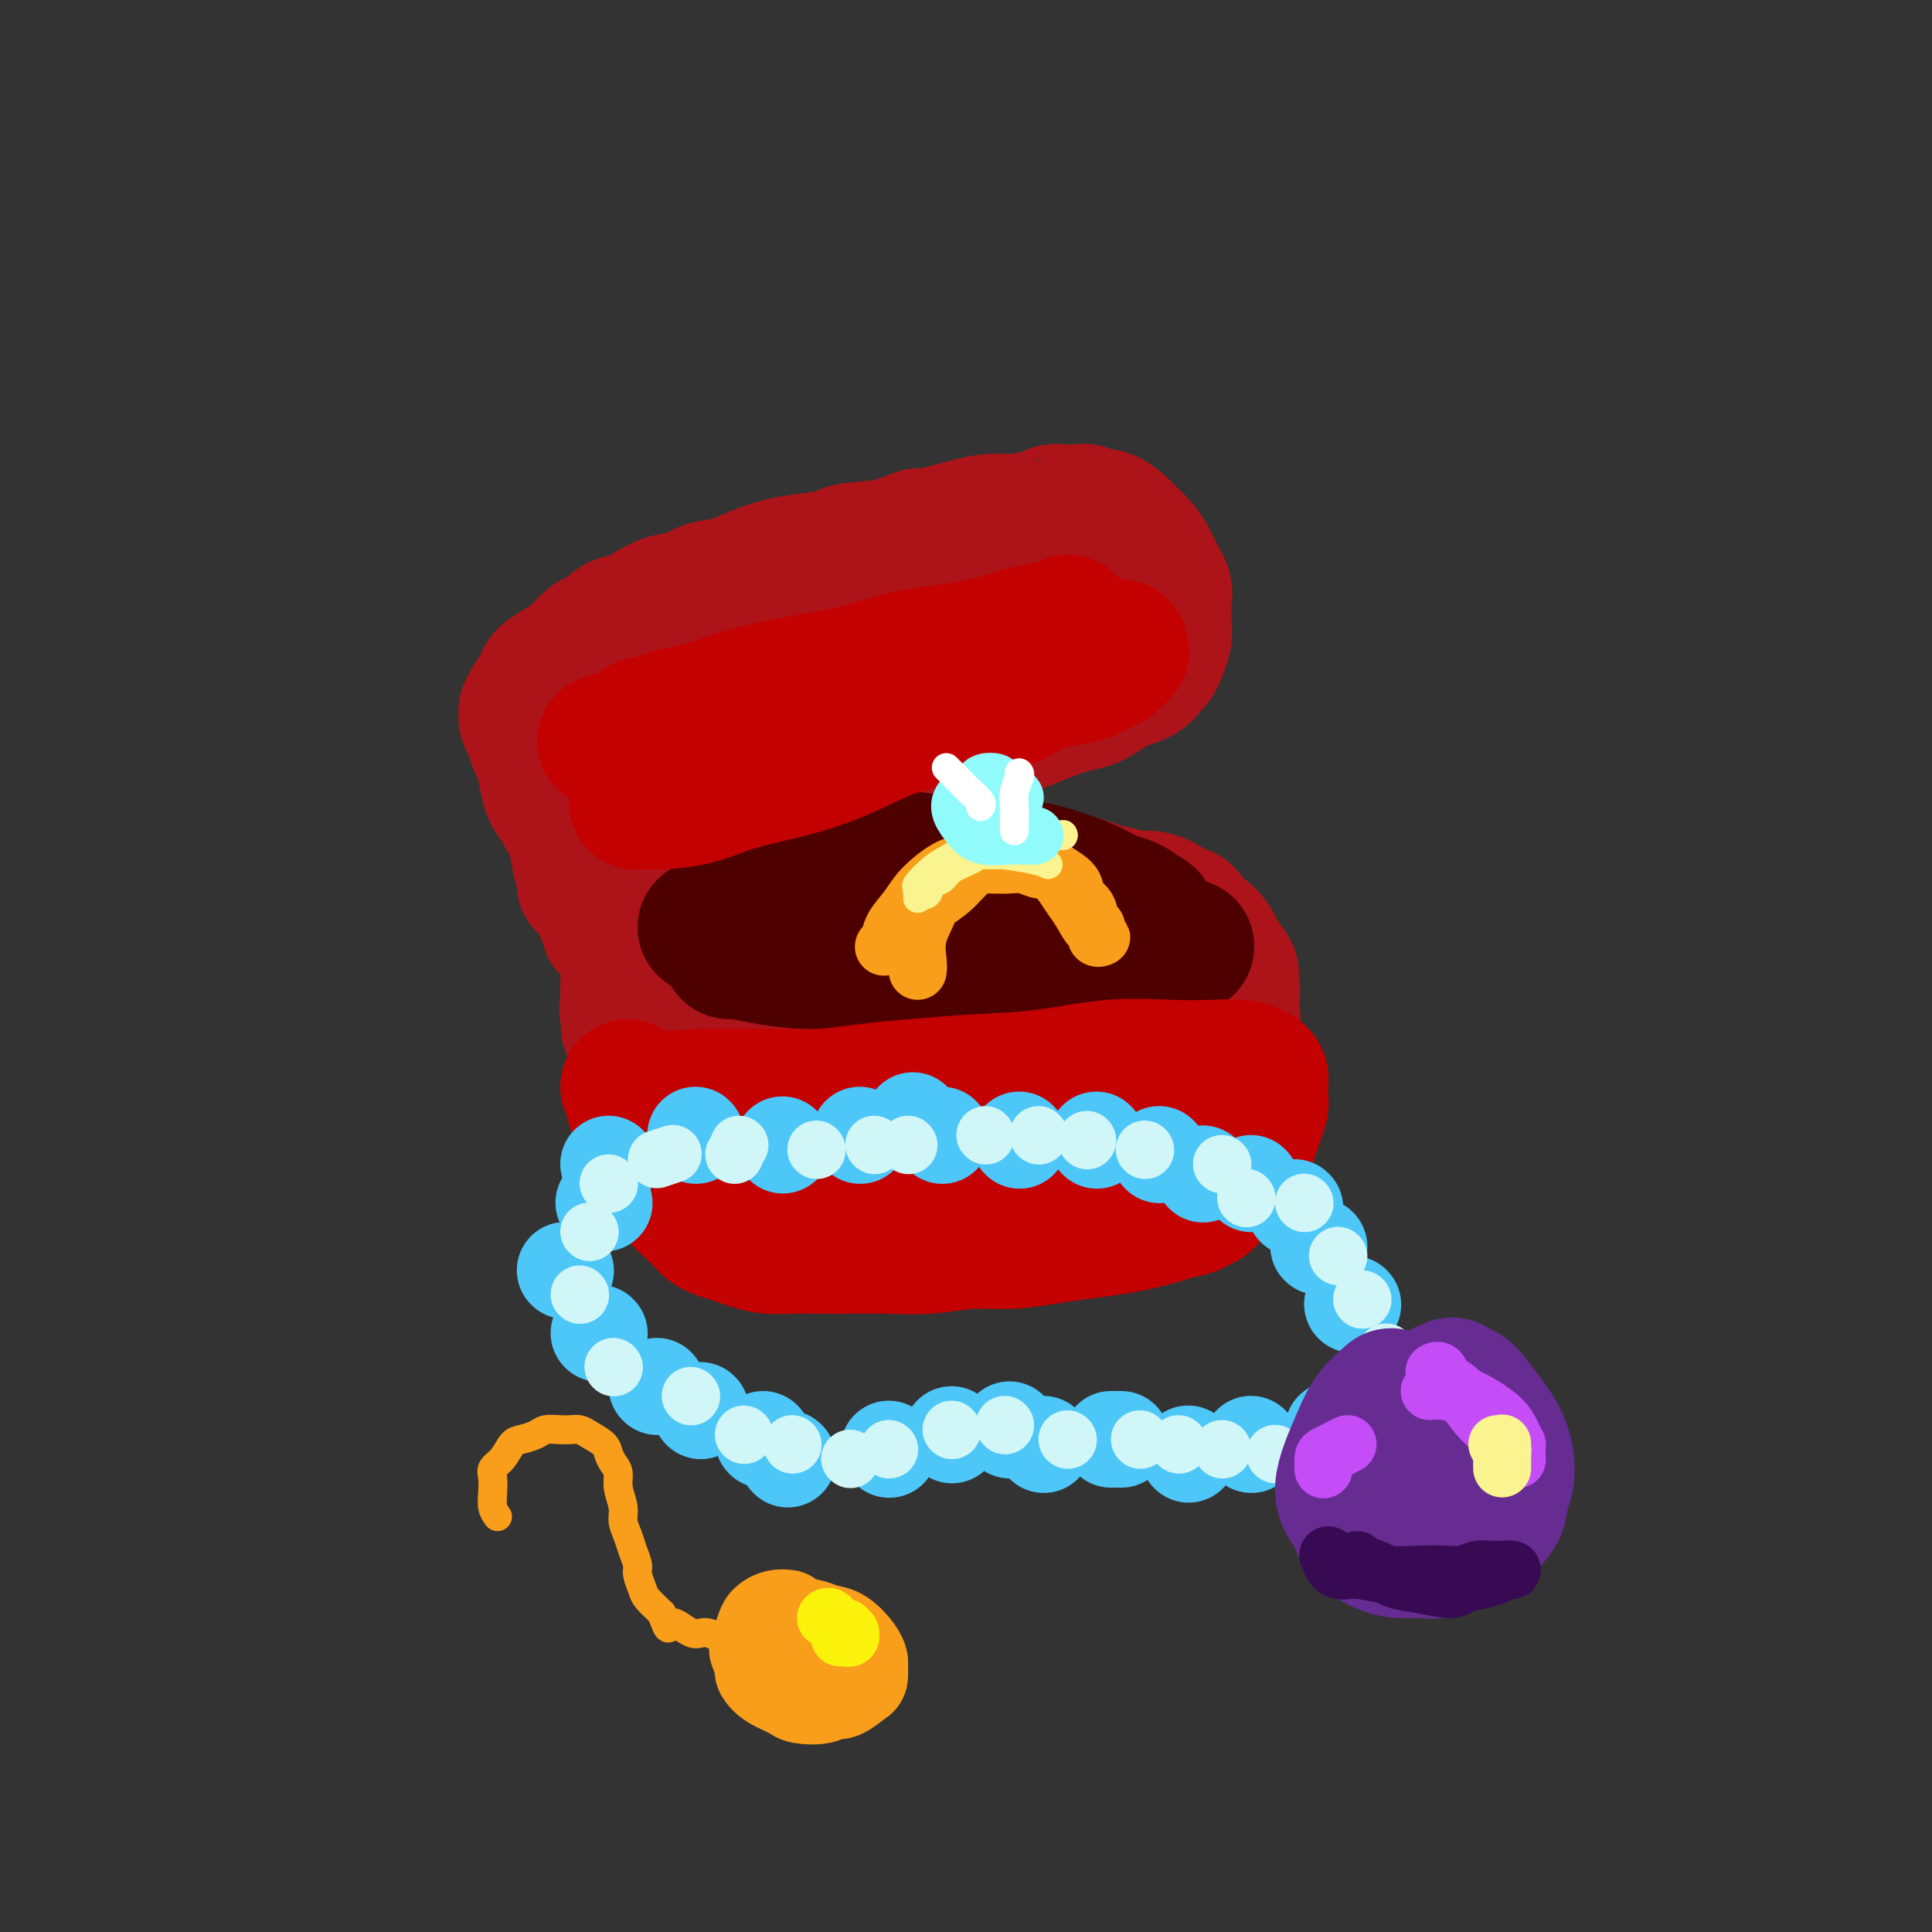 <svg viewBox='0 0 400 400' version='1.1' xmlns='http://www.w3.org/2000/svg' xmlns:xlink='http://www.w3.org/1999/xlink'><rect x="0" y="0" width="400" height="400" fill="#333333" stroke="none"/><g fill='none' stroke='rgb(173,20,25)' stroke-width='28' stroke-linecap='round' stroke-linejoin='round'><path d='M140,191c0.000,0.000 0.100,0.100 0.1,0.1'/><path d='M126,192c-0.211,-0.844 -0.423,-1.688 -1,-3c-0.577,-1.312 -1.521,-3.094 -2,-4c-0.479,-0.906 -0.495,-0.938 -1,-2c-0.505,-1.062 -1.501,-3.154 -2,-5c-0.499,-1.846 -0.501,-3.444 -1,-5c-0.499,-1.556 -1.496,-3.068 -2,-4c-0.504,-0.932 -0.516,-1.284 -1,-2c-0.484,-0.716 -1.439,-1.795 -2,-3c-0.561,-1.205 -0.729,-2.536 -1,-4c-0.271,-1.464 -0.647,-3.062 -1,-4c-0.353,-0.938 -0.683,-1.217 -1,-2c-0.317,-0.783 -0.621,-2.071 -1,-3c-0.379,-0.929 -0.835,-1.501 -1,-2c-0.165,-0.499 -0.041,-0.925 0,-1c0.041,-0.075 -0.000,0.202 0,0c0.000,-0.202 0.042,-0.883 0,-1c-0.042,-0.117 -0.167,0.331 0,0c0.167,-0.331 0.628,-1.439 1,-2c0.372,-0.561 0.656,-0.573 1,-1c0.344,-0.427 0.750,-1.269 1,-2c0.250,-0.731 0.345,-1.351 1,-2c0.655,-0.649 1.869,-1.329 3,-2c1.131,-0.671 2.180,-1.335 3,-2c0.820,-0.665 1.410,-1.333 2,-2'/><path d='M121,134c2.300,-2.420 2.050,-1.470 3,-2c0.950,-0.530 3.099,-2.541 4,-3c0.901,-0.459 0.554,0.635 2,0c1.446,-0.635 4.685,-2.999 7,-4c2.315,-1.001 3.707,-0.639 5,-1c1.293,-0.361 2.489,-1.445 4,-2c1.511,-0.555 3.338,-0.582 5,-1c1.662,-0.418 3.161,-1.225 5,-2c1.839,-0.775 4.020,-1.516 6,-2c1.980,-0.484 3.761,-0.712 6,-1c2.239,-0.288 4.936,-0.636 6,-1c1.064,-0.364 0.493,-0.745 2,-1c1.507,-0.255 5.090,-0.384 8,-1c2.910,-0.616 5.145,-1.721 6,-2c0.855,-0.279 0.328,0.266 2,0c1.672,-0.266 5.541,-1.342 8,-2c2.459,-0.658 3.508,-0.898 5,-1c1.492,-0.102 3.429,-0.066 4,0c0.571,0.066 -0.223,0.162 1,0c1.223,-0.162 4.463,-0.580 6,-1c1.537,-0.420 1.371,-0.840 2,-1c0.629,-0.160 2.054,-0.058 3,0c0.946,0.058 1.412,0.074 2,0c0.588,-0.074 1.298,-0.238 2,0c0.702,0.238 1.395,0.878 2,1c0.605,0.122 1.121,-0.275 2,0c0.879,0.275 2.122,1.220 3,2c0.878,0.780 1.390,1.395 2,2c0.610,0.605 1.318,1.201 2,2c0.682,0.799 1.338,1.800 2,3c0.662,1.200 1.331,2.600 2,4'/><path d='M240,120c1.468,2.342 1.136,2.697 1,4c-0.136,1.303 -0.078,3.552 0,5c0.078,1.448 0.175,2.093 0,3c-0.175,0.907 -0.622,2.076 -1,3c-0.378,0.924 -0.688,1.603 -1,2c-0.312,0.397 -0.628,0.511 -1,1c-0.372,0.489 -0.800,1.354 -2,2c-1.200,0.646 -3.170,1.072 -5,2c-1.830,0.928 -3.519,2.356 -5,3c-1.481,0.644 -2.753,0.504 -7,2c-4.247,1.496 -11.470,4.627 -15,6c-3.530,1.373 -3.367,0.988 -4,1c-0.633,0.012 -2.060,0.420 -5,1c-2.940,0.580 -7.391,1.332 -11,2c-3.609,0.668 -6.377,1.251 -10,2c-3.623,0.749 -8.103,1.665 -12,2c-3.897,0.335 -7.212,0.090 -10,0c-2.788,-0.090 -5.050,-0.024 -7,0c-1.950,0.024 -3.587,0.007 -6,0c-2.413,-0.007 -5.600,-0.005 -8,0c-2.400,0.005 -4.013,0.013 -5,0c-0.987,-0.013 -1.348,-0.046 -2,0c-0.652,0.046 -1.596,0.171 -2,0c-0.404,-0.171 -0.269,-0.637 0,-1c0.269,-0.363 0.672,-0.622 3,-2c2.328,-1.378 6.580,-3.874 11,-6c4.420,-2.126 9.008,-3.882 15,-6c5.992,-2.118 13.390,-4.599 20,-7c6.610,-2.401 12.434,-4.723 19,-7c6.566,-2.277 13.876,-4.508 19,-6c5.124,-1.492 8.062,-2.246 11,-3'/><path d='M220,123c13.394,-4.012 12.380,-2.541 12,-2c-0.380,0.541 -0.127,0.153 0,0c0.127,-0.153 0.128,-0.069 0,0c-0.128,0.069 -0.386,0.125 -2,0c-1.614,-0.125 -4.585,-0.431 -9,0c-4.415,0.431 -10.274,1.597 -17,3c-6.726,1.403 -14.317,3.041 -22,5c-7.683,1.959 -15.457,4.238 -21,6c-5.543,1.762 -8.855,3.008 -11,4c-2.145,0.992 -3.125,1.730 -3,2c0.125,0.270 1.353,0.072 2,0c0.647,-0.072 0.713,-0.019 1,0c0.287,0.019 0.796,0.006 1,0c0.204,-0.006 0.102,-0.003 0,0'/><path d='M121,183c0.136,-0.115 0.271,-0.230 1,0c0.729,0.230 2.051,0.804 3,1c0.949,0.196 1.524,0.015 5,0c3.476,-0.015 9.853,0.136 13,0c3.147,-0.136 3.064,-0.559 5,-1c1.936,-0.441 5.891,-0.899 10,-1c4.109,-0.101 8.372,0.155 12,0c3.628,-0.155 6.621,-0.722 10,-1c3.379,-0.278 7.142,-0.269 11,0c3.858,0.269 7.809,0.798 11,1c3.191,0.202 5.622,0.077 8,0c2.378,-0.077 4.703,-0.108 7,0c2.297,0.108 4.568,0.354 7,1c2.432,0.646 5.027,1.693 6,2c0.973,0.307 0.326,-0.125 1,0c0.674,0.125 2.671,0.808 4,1c1.329,0.192 1.991,-0.107 3,0c1.009,0.107 2.365,0.619 3,1c0.635,0.381 0.551,0.631 1,1c0.449,0.369 1.433,0.858 2,1c0.567,0.142 0.719,-0.061 1,0c0.281,0.061 0.691,0.386 1,1c0.309,0.614 0.517,1.516 1,2c0.483,0.484 1.243,0.550 2,1c0.757,0.450 1.512,1.286 2,2c0.488,0.714 0.708,1.308 1,2c0.292,0.692 0.655,1.484 1,2c0.345,0.516 0.673,0.758 1,1'/><path d='M254,200c1.950,2.373 0.327,1.805 0,2c-0.327,0.195 0.644,1.151 1,2c0.356,0.849 0.098,1.590 0,2c-0.098,0.410 -0.035,0.490 0,1c0.035,0.510 0.044,1.449 0,2c-0.044,0.551 -0.141,0.715 0,1c0.141,0.285 0.519,0.690 0,1c-0.519,0.310 -1.934,0.526 -3,1c-1.066,0.474 -1.781,1.206 -3,2c-1.219,0.794 -2.940,1.651 -4,2c-1.060,0.349 -1.457,0.191 -3,1c-1.543,0.809 -4.230,2.584 -6,4c-1.770,1.416 -2.621,2.473 -4,3c-1.379,0.527 -3.286,0.523 -5,1c-1.714,0.477 -3.236,1.435 -5,2c-1.764,0.565 -3.771,0.737 -6,1c-2.229,0.263 -4.680,0.619 -7,1c-2.320,0.381 -4.509,0.789 -7,1c-2.491,0.211 -5.284,0.225 -8,0c-2.716,-0.225 -5.356,-0.691 -8,-1c-2.644,-0.309 -5.294,-0.463 -8,-1c-2.706,-0.537 -5.469,-1.457 -8,-2c-2.531,-0.543 -4.830,-0.708 -7,-1c-2.170,-0.292 -4.211,-0.712 -6,-1c-1.789,-0.288 -3.326,-0.444 -5,-1c-1.674,-0.556 -3.485,-1.510 -5,-2c-1.515,-0.490 -2.735,-0.515 -4,-1c-1.265,-0.485 -2.576,-1.429 -4,-2c-1.424,-0.571 -2.960,-0.769 -4,-1c-1.040,-0.231 -1.583,-0.495 -2,-1c-0.417,-0.505 -0.709,-1.253 -1,-2'/><path d='M132,214c-3.260,-1.765 -1.409,-1.677 -1,-2c0.409,-0.323 -0.622,-1.056 -1,-2c-0.378,-0.944 -0.101,-2.098 0,-3c0.101,-0.902 0.027,-1.551 0,-2c-0.027,-0.449 -0.007,-0.697 0,-1c0.007,-0.303 0.000,-0.663 0,-1c-0.000,-0.337 0.005,-0.653 2,-1c1.995,-0.347 5.979,-0.724 8,-1c2.021,-0.276 2.079,-0.451 10,-1c7.921,-0.549 23.707,-1.471 33,-2c9.293,-0.529 12.094,-0.663 16,-1c3.906,-0.337 8.917,-0.875 13,-1c4.083,-0.125 7.240,0.163 10,0c2.760,-0.163 5.124,-0.776 7,-1c1.876,-0.224 3.263,-0.057 4,0c0.737,0.057 0.823,0.006 1,0c0.177,-0.006 0.444,0.035 0,0c-0.444,-0.035 -1.598,-0.144 -4,0c-2.402,0.144 -6.051,0.543 -13,1c-6.949,0.457 -17.197,0.973 -28,2c-10.803,1.027 -22.159,2.566 -30,4c-7.841,1.434 -12.165,2.761 -15,4c-2.835,1.239 -4.181,2.388 -5,3c-0.819,0.612 -1.112,0.687 -1,1c0.112,0.313 0.628,0.866 1,1c0.372,0.134 0.600,-0.149 2,0c1.400,0.149 3.973,0.731 8,1c4.027,0.269 9.507,0.226 15,0c5.493,-0.226 10.998,-0.636 16,-1c5.002,-0.364 9.501,-0.682 14,-1'/><path d='M194,210c9.457,-0.658 10.600,-1.304 13,-2c2.400,-0.696 6.056,-1.441 9,-2c2.944,-0.559 5.176,-0.933 7,-1c1.824,-0.067 3.240,0.173 4,0c0.760,-0.173 0.865,-0.759 1,-1c0.135,-0.241 0.300,-0.137 0,0c-0.300,0.137 -1.065,0.309 -3,0c-1.935,-0.309 -5.041,-1.098 -11,-1c-5.959,0.098 -14.773,1.083 -23,2c-8.227,0.917 -15.868,1.767 -21,3c-5.132,1.233 -7.754,2.850 -9,4c-1.246,1.150 -1.117,1.832 -1,2c0.117,0.168 0.220,-0.178 1,0c0.780,0.178 2.237,0.879 5,1c2.763,0.121 6.832,-0.340 11,-1c4.168,-0.660 8.435,-1.521 13,-2c4.565,-0.479 9.427,-0.577 13,-1c3.573,-0.423 5.855,-1.171 8,-2c2.145,-0.829 4.152,-1.738 6,-2c1.848,-0.262 3.536,0.122 6,0c2.464,-0.122 5.704,-0.749 7,-1c1.296,-0.251 0.648,-0.125 0,0'/></g>
<g fill='none' stroke='rgb(78,0,0)' stroke-width='28' stroke-linecap='round' stroke-linejoin='round'><path d='M146,192c1.255,-0.355 2.509,-0.710 3,-1c0.491,-0.290 0.218,-0.516 1,-1c0.782,-0.484 2.617,-1.228 4,-2c1.383,-0.772 2.313,-1.573 3,-2c0.687,-0.427 1.132,-0.481 2,-1c0.868,-0.519 2.159,-1.502 3,-2c0.841,-0.498 1.233,-0.512 2,-1c0.767,-0.488 1.910,-1.450 3,-2c1.090,-0.550 2.126,-0.687 3,-1c0.874,-0.313 1.584,-0.802 2,-1c0.416,-0.198 0.538,-0.107 1,0c0.462,0.107 1.265,0.229 2,0c0.735,-0.229 1.401,-0.808 2,-1c0.599,-0.192 1.131,0.004 2,0c0.869,-0.004 2.076,-0.208 3,0c0.924,0.208 1.566,0.827 3,1c1.434,0.173 3.661,-0.099 5,0c1.339,0.099 1.789,0.568 4,1c2.211,0.432 6.184,0.825 9,1c2.816,0.175 4.476,0.131 6,0c1.524,-0.131 2.911,-0.347 5,0c2.089,0.347 4.878,1.259 7,2c2.122,0.741 3.577,1.312 5,2c1.423,0.688 2.814,1.494 4,2c1.186,0.506 2.165,0.713 3,1c0.835,0.287 1.524,0.653 2,1c0.476,0.347 0.738,0.673 1,1'/><path d='M236,189c3.387,1.392 0.854,0.373 0,0c-0.854,-0.373 -0.030,-0.099 0,0c0.030,0.099 -0.734,0.025 -2,0c-1.266,-0.025 -3.033,-0.000 -6,0c-2.967,0.000 -7.134,-0.023 -11,0c-3.866,0.023 -7.432,0.093 -12,0c-4.568,-0.093 -10.138,-0.351 -15,0c-4.862,0.351 -9.014,1.309 -13,2c-3.986,0.691 -7.805,1.113 -11,2c-3.195,0.887 -5.767,2.238 -8,3c-2.233,0.762 -4.129,0.936 -5,1c-0.871,0.064 -0.718,0.020 -1,0c-0.282,-0.020 -0.999,-0.016 -1,0c-0.001,0.016 0.716,0.043 1,0c0.284,-0.043 0.136,-0.155 1,0c0.864,0.155 2.739,0.579 5,1c2.261,0.421 4.908,0.841 8,1c3.092,0.159 6.629,0.056 10,0c3.371,-0.056 6.577,-0.067 10,0c3.423,0.067 7.062,0.210 10,0c2.938,-0.210 5.176,-0.774 8,-1c2.824,-0.226 6.235,-0.113 9,0c2.765,0.113 4.884,0.226 7,0c2.116,-0.226 4.230,-0.792 6,-1c1.770,-0.208 3.195,-0.059 5,0c1.805,0.059 3.989,0.026 5,0c1.011,-0.026 0.849,-0.045 1,0c0.151,0.045 0.615,0.156 1,0c0.385,-0.156 0.693,-0.578 1,-1'/><path d='M239,196c13.232,-0.148 3.310,-0.019 0,0c-3.310,0.019 -0.010,-0.074 1,0c1.010,0.074 -0.271,0.315 -1,0c-0.729,-0.315 -0.905,-1.185 -3,-2c-2.095,-0.815 -6.108,-1.574 -10,-2c-3.892,-0.426 -7.662,-0.518 -12,-1c-4.338,-0.482 -9.245,-1.355 -14,-2c-4.755,-0.645 -9.358,-1.063 -14,-1c-4.642,0.063 -9.325,0.605 -13,1c-3.675,0.395 -6.344,0.642 -9,1c-2.656,0.358 -5.300,0.828 -7,1c-1.700,0.172 -2.458,0.046 -3,0c-0.542,-0.046 -0.869,-0.013 -1,0c-0.131,0.013 -0.065,0.007 0,0'/></g>
<g fill='none' stroke='rgb(195,1,1)' stroke-width='28' stroke-linecap='round' stroke-linejoin='round'><path d='M132,152c-0.552,-0.216 -1.104,-0.432 4,-2c5.104,-1.568 15.863,-4.489 21,-6c5.137,-1.511 4.652,-1.612 7,-2c2.348,-0.388 7.529,-1.063 12,-2c4.471,-0.937 8.230,-2.136 12,-3c3.770,-0.864 7.550,-1.393 11,-2c3.450,-0.607 6.570,-1.290 9,-2c2.430,-0.710 4.169,-1.445 6,-2c1.831,-0.555 3.755,-0.930 5,-1c1.245,-0.070 1.811,0.164 2,0c0.189,-0.164 -0.001,-0.728 0,-1c0.001,-0.272 0.192,-0.254 0,0c-0.192,0.254 -0.767,0.743 -2,1c-1.233,0.257 -3.122,0.281 -6,1c-2.878,0.719 -6.743,2.132 -11,3c-4.257,0.868 -8.906,1.191 -13,2c-4.094,0.809 -7.633,2.104 -11,3c-3.367,0.896 -6.561,1.392 -10,2c-3.439,0.608 -7.122,1.329 -10,2c-2.878,0.671 -4.950,1.294 -7,2c-2.050,0.706 -4.079,1.495 -6,2c-1.921,0.505 -3.734,0.727 -5,1c-1.266,0.273 -1.986,0.598 -3,1c-1.014,0.402 -2.323,0.881 -3,1c-0.677,0.119 -0.721,-0.122 -1,0c-0.279,0.122 -0.794,0.606 -1,1c-0.206,0.394 -0.103,0.697 0,1'/><path d='M132,152c-13.418,3.283 -3.462,0.490 0,0c3.462,-0.490 0.429,1.322 0,2c-0.429,0.678 1.747,0.223 4,0c2.253,-0.223 4.582,-0.213 7,0c2.418,0.213 4.923,0.628 8,0c3.077,-0.628 6.726,-2.300 11,-3c4.274,-0.700 9.173,-0.429 13,-1c3.827,-0.571 6.580,-1.983 10,-3c3.420,-1.017 7.506,-1.638 11,-2c3.494,-0.362 6.397,-0.464 9,-1c2.603,-0.536 4.907,-1.507 7,-2c2.093,-0.493 3.976,-0.509 6,-1c2.024,-0.491 4.190,-1.456 6,-2c1.810,-0.544 3.264,-0.668 4,-1c0.736,-0.332 0.752,-0.874 1,-1c0.248,-0.126 0.727,0.162 1,0c0.273,-0.162 0.340,-0.776 0,-1c-0.340,-0.224 -1.089,-0.058 -1,0c0.089,0.058 1.014,0.007 0,0c-1.014,-0.007 -3.968,0.028 -8,2c-4.032,1.972 -9.141,5.879 -12,7c-2.859,1.121 -3.469,-0.545 -5,-1c-1.531,-0.455 -3.983,0.301 -7,1c-3.017,0.699 -6.598,1.342 -10,2c-3.402,0.658 -6.623,1.332 -10,2c-3.377,0.668 -6.909,1.330 -10,2c-3.091,0.670 -5.740,1.348 -8,2c-2.260,0.652 -4.132,1.278 -6,2c-1.868,0.722 -3.734,1.541 -5,2c-1.266,0.459 -1.933,0.560 -3,1c-1.067,0.440 -2.533,1.220 -4,2'/><path d='M141,160c-4.589,1.648 -3.062,1.269 -3,1c0.062,-0.269 -1.343,-0.427 -2,0c-0.657,0.427 -0.568,1.439 -1,2c-0.432,0.561 -1.386,0.672 -2,1c-0.614,0.328 -0.888,0.873 -1,1c-0.112,0.127 -0.063,-0.163 0,0c0.063,0.163 0.139,0.781 0,1c-0.139,0.219 -0.492,0.040 0,0c0.492,-0.040 1.830,0.058 4,0c2.170,-0.058 5.174,-0.273 8,-1c2.826,-0.727 5.476,-1.965 9,-3c3.524,-1.035 7.921,-1.866 12,-3c4.079,-1.134 7.839,-2.572 11,-4c3.161,-1.428 5.722,-2.845 9,-4c3.278,-1.155 7.272,-2.049 11,-3c3.728,-0.951 7.189,-1.959 10,-3c2.811,-1.041 4.971,-2.115 8,-3c3.029,-0.885 6.927,-1.581 9,-2c2.073,-0.419 2.322,-0.561 3,-1c0.678,-0.439 1.787,-1.175 3,-2c1.213,-0.825 2.532,-1.737 3,-2c0.468,-0.263 0.085,0.125 0,0c-0.085,-0.125 0.129,-0.763 0,-1c-0.129,-0.237 -0.602,-0.074 -1,0c-0.398,0.074 -0.723,0.058 -2,0c-1.277,-0.058 -3.508,-0.160 -6,0c-2.492,0.160 -5.246,0.580 -8,1'/><path d='M215,135c-4.039,0.087 -5.636,0.305 -9,1c-3.364,0.695 -8.494,1.867 -13,3c-4.506,1.133 -8.388,2.227 -12,3c-3.612,0.773 -6.954,1.227 -10,2c-3.046,0.773 -5.796,1.867 -8,3c-2.204,1.133 -3.863,2.305 -5,3c-1.137,0.695 -1.754,0.913 -2,1c-0.246,0.087 -0.123,0.044 0,0'/><path d='M130,225c0.448,0.267 0.897,0.535 1,1c0.103,0.465 -0.138,1.129 0,2c0.138,0.871 0.656,1.950 1,3c0.344,1.050 0.515,2.071 1,3c0.485,0.929 1.284,1.768 2,3c0.716,1.232 1.347,2.859 2,4c0.653,1.141 1.327,1.797 2,3c0.673,1.203 1.346,2.952 2,4c0.654,1.048 1.291,1.394 2,2c0.709,0.606 1.491,1.472 2,2c0.509,0.528 0.743,0.719 1,1c0.257,0.281 0.535,0.654 1,1c0.465,0.346 1.117,0.667 2,1c0.883,0.333 1.998,0.678 3,1c1.002,0.322 1.892,0.622 3,1c1.108,0.378 2.433,0.833 4,1c1.567,0.167 3.378,0.046 5,0c1.622,-0.046 3.057,-0.016 5,0c1.943,0.016 4.393,0.019 7,0c2.607,-0.019 5.371,-0.061 8,0c2.629,0.061 5.124,0.224 8,0c2.876,-0.224 6.134,-0.833 9,-1c2.866,-0.167 5.340,0.110 8,0c2.660,-0.110 5.506,-0.607 8,-1c2.494,-0.393 4.635,-0.683 7,-1c2.365,-0.317 4.953,-0.662 7,-1c2.047,-0.338 3.551,-0.668 5,-1c1.449,-0.332 2.843,-0.666 4,-1c1.157,-0.334 2.079,-0.667 3,-1'/><path d='M243,251c5.783,-1.121 3.240,-0.923 3,-1c-0.240,-0.077 1.823,-0.428 3,-1c1.177,-0.572 1.467,-1.364 2,-2c0.533,-0.636 1.309,-1.114 2,-2c0.691,-0.886 1.298,-2.179 2,-3c0.702,-0.821 1.498,-1.169 2,-2c0.502,-0.831 0.709,-2.147 1,-3c0.291,-0.853 0.667,-1.245 1,-2c0.333,-0.755 0.625,-1.872 1,-3c0.375,-1.128 0.833,-2.267 1,-3c0.167,-0.733 0.043,-1.061 0,-2c-0.043,-0.939 -0.004,-2.490 0,-3c0.004,-0.510 -0.025,0.021 0,0c0.025,-0.021 0.105,-0.594 0,-1c-0.105,-0.406 -0.394,-0.647 -1,-1c-0.606,-0.353 -1.527,-0.820 -3,-1c-1.473,-0.180 -3.497,-0.073 -6,0c-2.503,0.073 -5.485,0.114 -9,0c-3.515,-0.114 -7.564,-0.382 -12,0c-4.436,0.382 -9.260,1.412 -14,2c-4.740,0.588 -9.398,0.732 -14,1c-4.602,0.268 -9.149,0.660 -13,1c-3.851,0.340 -7.006,0.627 -10,1c-2.994,0.373 -5.827,0.832 -9,1c-3.173,0.168 -6.685,0.045 -9,0c-2.315,-0.045 -3.432,-0.012 -5,0c-1.568,0.012 -3.585,0.003 -5,0c-1.415,-0.003 -2.227,-0.001 -3,0c-0.773,0.001 -1.507,0.000 -2,0c-0.493,-0.000 -0.747,-0.000 -1,0'/><path d='M145,227c-17.954,1.172 -6.838,1.101 -3,1c3.838,-0.101 0.398,-0.232 -1,0c-1.398,0.232 -0.755,0.826 0,1c0.755,0.174 1.623,-0.073 2,0c0.377,0.073 0.262,0.464 2,1c1.738,0.536 5.329,1.215 9,2c3.671,0.785 7.420,1.674 12,2c4.580,0.326 9.989,0.087 14,0c4.011,-0.087 6.623,-0.023 10,0c3.377,0.023 7.519,0.006 11,0c3.481,-0.006 6.301,-0.002 9,0c2.699,0.002 5.275,0.000 8,0c2.725,-0.000 5.597,-0.000 8,0c2.403,0.000 4.338,-0.000 6,0c1.662,0.000 3.053,0.000 4,0c0.947,-0.000 1.452,-0.002 2,0c0.548,0.002 1.140,0.007 1,0c-0.140,-0.007 -1.013,-0.025 -3,0c-1.987,0.025 -5.089,0.092 -9,0c-3.911,-0.092 -8.630,-0.344 -14,0c-5.370,0.344 -11.392,1.283 -17,2c-5.608,0.717 -10.803,1.211 -15,2c-4.197,0.789 -7.395,1.872 -11,3c-3.605,1.128 -7.616,2.302 -9,3c-1.384,0.698 -0.142,0.919 0,1c0.142,0.081 -0.817,0.023 -1,0c-0.183,-0.023 0.408,-0.012 1,0'/><path d='M161,245c-1.766,1.113 3.818,0.397 8,0c4.182,-0.397 6.962,-0.473 10,-1c3.038,-0.527 6.334,-1.503 10,-2c3.666,-0.497 7.701,-0.514 11,-1c3.299,-0.486 5.860,-1.440 9,-2c3.140,-0.560 6.857,-0.725 10,-1c3.143,-0.275 5.710,-0.661 8,-1c2.290,-0.339 4.302,-0.630 6,-1c1.698,-0.370 3.082,-0.817 4,-1c0.918,-0.183 1.370,-0.101 2,0c0.630,0.101 1.439,0.219 2,0c0.561,-0.219 0.875,-0.777 1,-1c0.125,-0.223 0.063,-0.112 0,0'/></g>
<g fill='none' stroke='rgb(249,158,27)' stroke-width='12' stroke-linecap='round' stroke-linejoin='round'><path d='M190,201c0.059,-0.419 0.119,-0.838 0,-2c-0.119,-1.162 -0.416,-3.067 0,-5c0.416,-1.933 1.545,-3.894 2,-5c0.455,-1.106 0.237,-1.358 1,-2c0.763,-0.642 2.507,-1.674 4,-3c1.493,-1.326 2.734,-2.946 4,-4c1.266,-1.054 2.557,-1.541 4,-2c1.443,-0.459 3.038,-0.889 4,-1c0.962,-0.111 1.289,0.096 2,0c0.711,-0.096 1.805,-0.494 3,0c1.195,0.494 2.491,1.880 4,3c1.509,1.120 3.232,1.972 4,3c0.768,1.028 0.583,2.231 1,3c0.417,0.769 1.437,1.106 2,2c0.563,0.894 0.669,2.347 1,3c0.331,0.653 0.888,0.507 1,1c0.112,0.493 -0.221,1.627 0,2c0.221,0.373 0.996,-0.014 1,0c0.004,0.014 -0.761,0.429 -1,0c-0.239,-0.429 0.049,-1.703 0,-2c-0.049,-0.297 -0.436,0.384 -1,0c-0.564,-0.384 -1.306,-1.834 -2,-3c-0.694,-1.166 -1.341,-2.047 -2,-3c-0.659,-0.953 -1.329,-1.976 -2,-3'/><path d='M220,183c-1.420,-2.090 -1.471,-1.814 -2,-2c-0.529,-0.186 -1.536,-0.834 -2,-1c-0.464,-0.166 -0.385,0.152 -1,0c-0.615,-0.152 -1.923,-0.772 -3,-1c-1.077,-0.228 -1.923,-0.063 -3,0c-1.077,0.063 -2.384,0.025 -4,0c-1.616,-0.025 -3.540,-0.037 -5,0c-1.460,0.037 -2.457,0.121 -4,1c-1.543,0.879 -3.633,2.551 -5,4c-1.367,1.449 -2.013,2.676 -3,4c-0.987,1.324 -2.316,2.747 -3,4c-0.684,1.253 -0.723,2.337 -1,3c-0.277,0.663 -0.794,0.904 -1,1c-0.206,0.096 -0.103,0.048 0,0'/></g>
<g fill='none' stroke='rgb(249,244,144)' stroke-width='6' stroke-linecap='round' stroke-linejoin='round'><path d='M217,179c-0.627,-0.308 -1.254,-0.616 -3,-1c-1.746,-0.384 -4.611,-0.843 -6,-1c-1.389,-0.157 -1.302,-0.011 -2,0c-0.698,0.011 -2.180,-0.115 -3,0c-0.820,0.115 -0.979,0.469 -2,1c-1.021,0.531 -2.905,1.239 -4,2c-1.095,0.761 -1.403,1.577 -2,2c-0.597,0.423 -1.484,0.454 -2,1c-0.516,0.546 -0.659,1.607 -1,2c-0.341,0.393 -0.878,0.118 -1,0c-0.122,-0.118 0.173,-0.080 0,0c-0.173,0.080 -0.813,0.202 -1,0c-0.187,-0.202 0.078,-0.727 0,-1c-0.078,-0.273 -0.498,-0.296 0,-1c0.498,-0.704 1.914,-2.091 3,-3c1.086,-0.909 1.841,-1.340 3,-2c1.159,-0.660 2.723,-1.550 4,-2c1.277,-0.450 2.268,-0.460 4,-1c1.732,-0.540 4.205,-1.609 6,-2c1.795,-0.391 2.913,-0.105 4,0c1.087,0.105 2.145,0.028 3,0c0.855,-0.028 1.508,-0.008 2,0c0.492,0.008 0.825,0.002 1,0c0.175,-0.002 0.193,-0.001 0,0c-0.193,0.001 -0.596,0.000 -1,0'/><path d='M219,173c2.725,-0.449 0.038,-0.073 -2,0c-2.038,0.073 -3.426,-0.159 -5,0c-1.574,0.159 -3.332,0.708 -5,1c-1.668,0.292 -3.246,0.327 -5,1c-1.754,0.673 -3.686,1.984 -5,3c-1.314,1.016 -2.012,1.736 -3,3c-0.988,1.264 -2.266,3.071 -3,4c-0.734,0.929 -0.924,0.980 -1,1c-0.076,0.020 -0.038,0.010 0,0'/></g>
<g fill='none' stroke='rgb(145,251,251)' stroke-width='12' stroke-linecap='round' stroke-linejoin='round'><path d='M202,169c-0.399,-0.643 -0.799,-1.286 -1,-2c-0.201,-0.714 -0.205,-1.498 0,-2c0.205,-0.502 0.617,-0.720 1,-1c0.383,-0.280 0.737,-0.621 1,-1c0.263,-0.379 0.433,-0.796 1,-1c0.567,-0.204 1.529,-0.194 2,0c0.471,0.194 0.452,0.574 1,1c0.548,0.426 1.664,0.899 2,1c0.336,0.101 -0.108,-0.169 0,0c0.108,0.169 0.767,0.777 1,1c0.233,0.223 0.039,0.060 0,0c-0.039,-0.060 0.078,-0.017 0,0c-0.078,0.017 -0.350,0.007 -1,0c-0.650,-0.007 -1.678,-0.011 -3,0c-1.322,0.011 -2.937,0.037 -4,0c-1.063,-0.037 -1.574,-0.136 -2,0c-0.426,0.136 -0.767,0.506 -1,1c-0.233,0.494 -0.358,1.113 0,2c0.358,0.887 1.200,2.041 2,3c0.800,0.959 1.560,1.721 3,2c1.440,0.279 3.561,0.075 5,0c1.439,-0.075 2.195,-0.020 3,0c0.805,0.020 1.659,0.006 2,0c0.341,-0.006 0.171,-0.003 0,0'/></g>
<g fill='none' stroke='rgb(255,255,255)' stroke-width='6' stroke-linecap='round' stroke-linejoin='round'><path d='M196,159c-0.064,-0.065 -0.129,-0.130 0,0c0.129,0.130 0.451,0.455 1,1c0.549,0.545 1.324,1.309 2,2c0.676,0.691 1.253,1.309 2,2c0.747,0.691 1.663,1.455 2,2c0.337,0.545 0.096,0.870 0,1c-0.096,0.130 -0.048,0.065 0,0'/><path d='M211,160c0.113,0.144 0.226,0.287 0,1c-0.226,0.713 -0.793,1.995 -1,3c-0.207,1.005 -0.056,1.733 0,3c0.056,1.267 0.015,3.072 0,4c-0.015,0.928 -0.004,0.979 0,1c0.004,0.021 0.002,0.010 0,0'/></g>
<g fill='none' stroke='rgb(77,198,248)' stroke-width='20' stroke-linecap='round' stroke-linejoin='round'><path d='M125,249c0.000,0.000 0.100,0.100 0.1,0.1'/><path d='M117,263c0.000,0.000 0.100,0.100 0.1,0.1'/><path d='M124,276c0.000,0.000 0.100,0.100 0.1,0.1'/><path d='M136,287c0.000,0.000 0.100,0.100 0.1,0.1'/><path d='M145,292c0.000,0.000 0.100,0.100 0.1,0.1'/><path d='M163,302c0.000,0.000 0.100,0.100 0.1,0.1'/><path d='M184,300c0.000,0.000 0.100,0.100 0.1,0.1'/><path d='M209,296c0.000,0.000 0.100,0.100 0.1,0.1'/><path d='M230,298c0.833,0.000 1.667,0.000 2,0c0.333,0.000 0.167,0.000 0,0'/><path d='M246,301c0.000,0.000 0.100,0.100 0.1,0.1'/><path d='M197,297c0.000,0.000 0.100,0.100 0.1,0.1'/><path d='M158,298c0.000,0.000 0.100,0.100 0.1,0.1'/><path d='M216,299c0.000,0.000 0.100,0.100 0.1,0.1'/><path d='M259,299c0.000,0.000 0.100,0.100 0.1,0.1'/><path d='M276,296c0.000,0.000 0.100,0.100 0.1,0.1'/><path d='M286,286c0.000,0.000 0.100,0.100 0.1,0.1'/><path d='M280,270c0.000,0.000 0.100,0.100 0.1,0.1'/><path d='M273,258c0.000,0.000 0.100,0.100 0.1,0.1'/><path d='M268,250c0.000,0.000 0.100,0.100 0.1,0.1'/><path d='M249,243c0.000,0.000 0.100,0.100 0.1,0.1'/><path d='M240,239c0.000,0.000 0.100,0.100 0.1,0.1'/><path d='M227,236c0.000,0.000 0.100,0.100 0.1,0.1'/><path d='M211,236c0.000,0.000 0.100,0.100 0.1,0.1'/><path d='M189,232c0.000,0.000 0.100,0.100 0.1,0.1'/><path d='M178,235c0.000,0.000 0.100,0.100 0.1,0.1'/><path d='M162,237c0.000,0.000 0.100,0.100 0.1,0.1'/><path d='M144,235c0.000,0.000 0.100,0.100 0.1,0.1'/><path d='M126,241c0.000,0.000 0.100,0.100 0.1,0.1'/><path d='M259,245c0.000,0.000 0.100,0.100 0.1,0.1'/><path d='M195,235c0.000,0.000 0.100,0.100 0.1,0.1'/></g>
<g fill='none' stroke='rgb(208,246,247)' stroke-width='12' stroke-linecap='round' stroke-linejoin='round'><path d='M176,302c0.000,0.000 0.100,0.100 0.1,0.1'/><path d='M164,299c0.000,0.000 0.100,0.100 0.1,0.1'/><path d='M154,297c0.000,0.000 0.100,0.100 0.1,0.1'/><path d='M143,289c0.000,0.000 0.100,0.100 0.1,0.1'/><path d='M127,283c0.000,0.000 0.100,0.100 0.1,0.1'/><path d='M120,268c0.000,0.000 0.100,0.100 0.1,0.1'/><path d='M122,255c0.000,0.000 0.100,0.100 0.1,0.1'/><path d='M136,240c1.250,-0.417 2.500,-0.833 3,-1c0.500,-0.167 0.250,-0.083 0,0'/><path d='M153,237c0.000,0.000 0.100,0.100 0.1,0.1'/><path d='M184,300c0.000,0.000 0.100,0.100 0.1,0.1'/><path d='M197,296c0.000,0.000 0.100,0.100 0.1,0.1'/><path d='M208,295c0.000,0.000 0.100,0.100 0.1,0.1'/><path d='M221,298c0.000,0.000 0.100,0.100 0.1,0.1'/><path d='M236,298c0.000,0.000 0.100,0.100 0.1,0.1'/><path d='M244,299c0.000,0.000 0.100,0.100 0.1,0.1'/><path d='M253,300c0.000,0.000 0.100,0.100 0.1,0.1'/><path d='M264,301c0.000,0.000 0.100,0.100 0.1,0.1'/><path d='M276,299c0.000,0.000 0.100,0.100 0.1,0.1'/><path d='M281,291c0.000,0.000 0.100,0.100 0.1,0.1'/><path d='M287,280c0.000,0.000 0.100,0.100 0.1,0.1'/><path d='M282,269c0.000,0.000 0.100,0.100 0.1,0.1'/><path d='M277,260c0.000,0.000 0.100,0.100 0.1,0.1'/><path d='M270,249c0.000,0.000 0.100,0.100 0.1,0.1'/><path d='M258,248c0.000,0.000 0.100,0.100 0.1,0.1'/><path d='M253,241c0.000,0.000 0.100,0.100 0.1,0.1'/><path d='M237,238c0.000,0.000 0.100,0.100 0.1,0.1'/><path d='M225,236c0.000,0.000 0.100,0.100 0.1,0.1'/><path d='M215,235c0.000,0.000 0.100,0.100 0.1,0.1'/><path d='M204,235c0.000,0.000 0.100,0.100 0.1,0.1'/><path d='M188,237c0.000,0.000 0.100,0.100 0.1,0.1'/><path d='M181,237c0.000,0.000 0.100,0.100 0.1,0.1'/><path d='M169,238c0.000,0.000 0.100,0.100 0.1,0.1'/><path d='M152,239c0.000,0.000 0.100,0.100 0.1,0.1'/><path d='M126,245c0.000,0.000 0.100,0.100 0.1,0.1'/></g>
<g fill='none' stroke='rgb(103,44,145)' stroke-width='28' stroke-linecap='round' stroke-linejoin='round'><path d='M288,289c-1.456,1.251 -2.911,2.501 -4,4c-1.089,1.499 -1.811,3.245 -3,6c-1.189,2.755 -2.847,6.518 -3,9c-0.153,2.482 1.197,3.684 2,5c0.803,1.316 1.060,2.746 2,4c0.940,1.254 2.565,2.331 4,3c1.435,0.669 2.680,0.930 4,1c1.320,0.070 2.714,-0.052 4,0c1.286,0.052 2.463,0.278 4,0c1.537,-0.278 3.435,-1.062 5,-2c1.565,-0.938 2.796,-2.032 4,-3c1.204,-0.968 2.381,-1.812 3,-3c0.619,-1.188 0.682,-2.720 1,-4c0.318,-1.280 0.893,-2.307 1,-4c0.107,-1.693 -0.252,-4.051 -1,-6c-0.748,-1.949 -1.886,-3.491 -3,-5c-1.114,-1.509 -2.206,-2.987 -3,-4c-0.794,-1.013 -1.290,-1.561 -2,-2c-0.710,-0.439 -1.633,-0.768 -2,-1c-0.367,-0.232 -0.179,-0.368 -1,0c-0.821,0.368 -2.651,1.239 -4,2c-1.349,0.761 -2.217,1.410 -3,2c-0.783,0.590 -1.480,1.120 -2,2c-0.520,0.880 -0.863,2.108 -1,3c-0.137,0.892 -0.069,1.446 0,2'/><path d='M290,298c-0.467,1.311 -0.133,1.089 0,1c0.133,-0.089 0.067,-0.044 0,0'/></g>
<g fill='none' stroke='rgb(55,10,83)' stroke-width='12' stroke-linecap='round' stroke-linejoin='round'><path d='M275,322c0.526,1.298 1.053,2.596 2,3c0.947,0.404 2.315,-0.087 4,0c1.685,0.087 3.686,0.752 6,1c2.314,0.248 4.941,0.081 7,0c2.059,-0.081 3.550,-0.074 5,0c1.450,0.074 2.861,0.216 4,0c1.139,-0.216 2.008,-0.790 3,-1c0.992,-0.210 2.109,-0.056 3,0c0.891,0.056 1.557,0.014 2,0c0.443,-0.014 0.663,-0.001 1,0c0.337,0.001 0.790,-0.011 1,0c0.210,0.011 0.176,0.044 0,0c-0.176,-0.044 -0.495,-0.165 -1,0c-0.505,0.165 -1.198,0.615 -2,1c-0.802,0.385 -1.715,0.704 -3,1c-1.285,0.296 -2.941,0.570 -4,1c-1.059,0.430 -1.520,1.016 -3,1c-1.480,-0.016 -3.980,-0.635 -6,-1c-2.020,-0.365 -3.561,-0.476 -5,-1c-1.439,-0.524 -2.778,-1.460 -4,-2c-1.222,-0.540 -2.329,-0.684 -3,-1c-0.671,-0.316 -0.906,-0.805 -1,-1c-0.094,-0.195 -0.047,-0.098 0,0'/></g>
<g fill='none' stroke='rgb(196,77,248)' stroke-width='12' stroke-linecap='round' stroke-linejoin='round'><path d='M296,288c0.908,-0.072 1.815,-0.143 3,0c1.185,0.143 2.647,0.501 4,1c1.353,0.499 2.597,1.138 4,2c1.403,0.862 2.964,1.946 4,3c1.036,1.054 1.545,2.076 2,3c0.455,0.924 0.854,1.749 1,2c0.146,0.251 0.039,-0.073 0,0c-0.039,0.073 -0.010,0.542 0,1c0.010,0.458 0.001,0.905 0,1c-0.001,0.095 0.008,-0.162 0,0c-0.008,0.162 -0.032,0.741 0,1c0.032,0.259 0.120,0.196 0,0c-0.120,-0.196 -0.447,-0.525 -1,-1c-0.553,-0.475 -1.332,-1.096 -2,-2c-0.668,-0.904 -1.225,-2.092 -2,-3c-0.775,-0.908 -1.766,-1.536 -3,-3c-1.234,-1.464 -2.709,-3.765 -4,-5c-1.291,-1.235 -2.398,-1.403 -3,-2c-0.602,-0.597 -0.701,-1.622 -1,-2c-0.299,-0.378 -0.800,-0.108 -1,0c-0.200,0.108 -0.100,0.054 0,0'/><path d='M279,299c-1.577,0.793 -3.155,1.585 -4,2c-0.845,0.415 -0.959,0.451 -1,1c-0.041,0.549 -0.011,1.609 0,2c0.011,0.391 0.003,0.112 0,0c-0.003,-0.112 -0.002,-0.056 0,0'/></g>
<g fill='none' stroke='rgb(249,244,144)' stroke-width='12' stroke-linecap='round' stroke-linejoin='round'><path d='M310,299c0.423,0.360 0.845,0.719 1,1c0.155,0.281 0.041,0.483 0,1c-0.041,0.517 -0.011,1.348 0,2c0.011,0.652 0.003,1.123 0,1c-0.003,-0.123 -0.001,-0.842 0,-1c0.001,-0.158 0.000,0.245 0,0c-0.000,-0.245 -0.000,-1.138 0,-2c0.000,-0.862 0.000,-1.694 0,-2c-0.000,-0.306 -0.000,-0.088 0,0c0.000,0.088 0.000,0.044 0,0'/></g>
<g fill='none' stroke='rgb(249,158,27)' stroke-width='6' stroke-linecap='round' stroke-linejoin='round'><path d='M103,314c-0.419,-0.583 -0.839,-1.166 -1,-2c-0.161,-0.834 -0.065,-1.919 0,-3c0.065,-1.081 0.099,-2.160 0,-3c-0.099,-0.840 -0.332,-1.443 0,-2c0.332,-0.557 1.229,-1.067 2,-2c0.771,-0.933 1.418,-2.289 2,-3c0.582,-0.711 1.100,-0.779 2,-1c0.900,-0.221 2.181,-0.596 3,-1c0.819,-0.404 1.177,-0.838 2,-1c0.823,-0.162 2.112,-0.051 3,0c0.888,0.051 1.376,0.044 2,0c0.624,-0.044 1.385,-0.125 2,0c0.615,0.125 1.083,0.456 2,1c0.917,0.544 2.283,1.303 3,2c0.717,0.697 0.785,1.334 1,2c0.215,0.666 0.579,1.360 1,2c0.421,0.640 0.901,1.224 1,2c0.099,0.776 -0.181,1.744 0,3c0.181,1.256 0.823,2.802 1,4c0.177,1.198 -0.111,2.049 0,3c0.111,0.951 0.622,2.002 1,3c0.378,0.998 0.625,1.943 1,3c0.375,1.057 0.880,2.225 1,3c0.120,0.775 -0.143,1.156 0,2c0.143,0.844 0.692,2.150 1,3c0.308,0.850 0.374,1.243 1,2c0.626,0.757 1.813,1.879 3,3'/><path d='M137,334c1.794,5.123 1.278,2.430 2,2c0.722,-0.430 2.680,1.401 4,2c1.320,0.599 2.000,-0.036 3,0c1.000,0.036 2.320,0.742 3,1c0.680,0.258 0.722,0.070 1,0c0.278,-0.070 0.794,-0.020 1,0c0.206,0.020 0.103,0.010 0,0'/></g>
<g fill='none' stroke='rgb(249,158,27)' stroke-width='20' stroke-linecap='round' stroke-linejoin='round'><path d='M163,335c-0.642,-0.076 -1.283,-0.153 -2,0c-0.717,0.153 -1.509,0.535 -2,1c-0.491,0.465 -0.683,1.013 -1,2c-0.317,0.987 -0.761,2.414 -1,3c-0.239,0.586 -0.274,0.332 0,1c0.274,0.668 0.858,2.260 1,3c0.142,0.740 -0.159,0.630 0,1c0.159,0.370 0.777,1.219 2,2c1.223,0.781 3.050,1.493 4,2c0.950,0.507 1.021,0.808 2,1c0.979,0.192 2.865,0.274 4,0c1.135,-0.274 1.519,-0.903 2,-1c0.481,-0.097 1.057,0.339 2,0c0.943,-0.339 2.251,-1.455 3,-2c0.749,-0.545 0.938,-0.521 1,-1c0.062,-0.479 -0.002,-1.462 0,-2c0.002,-0.538 0.071,-0.631 0,-1c-0.071,-0.369 -0.284,-1.014 -1,-2c-0.716,-0.986 -1.937,-2.313 -3,-3c-1.063,-0.687 -1.968,-0.732 -3,-1c-1.032,-0.268 -2.189,-0.758 -3,-1c-0.811,-0.242 -1.275,-0.237 -2,0c-0.725,0.237 -1.711,0.704 -2,1c-0.289,0.296 0.118,0.419 0,1c-0.118,0.581 -0.763,1.618 -1,2c-0.237,0.382 -0.068,0.109 0,0c0.068,-0.109 0.034,-0.055 0,0'/></g>
<g fill='none' stroke='rgb(251,242,11)' stroke-width='12' stroke-linecap='round' stroke-linejoin='round'><path d='M171,335c0.218,-0.235 0.436,-0.470 1,0c0.564,0.470 1.473,1.646 2,2c0.527,0.354 0.673,-0.116 1,0c0.327,0.116 0.835,0.816 1,1c0.165,0.184 -0.012,-0.147 0,0c0.012,0.147 0.213,0.771 0,1c-0.213,0.229 -0.842,0.061 -1,0c-0.158,-0.061 0.153,-0.016 0,0c-0.153,0.016 -0.772,0.004 -1,0c-0.228,-0.004 -0.065,-0.001 0,0c0.065,0.001 0.033,0.001 0,0'/></g>
</svg>